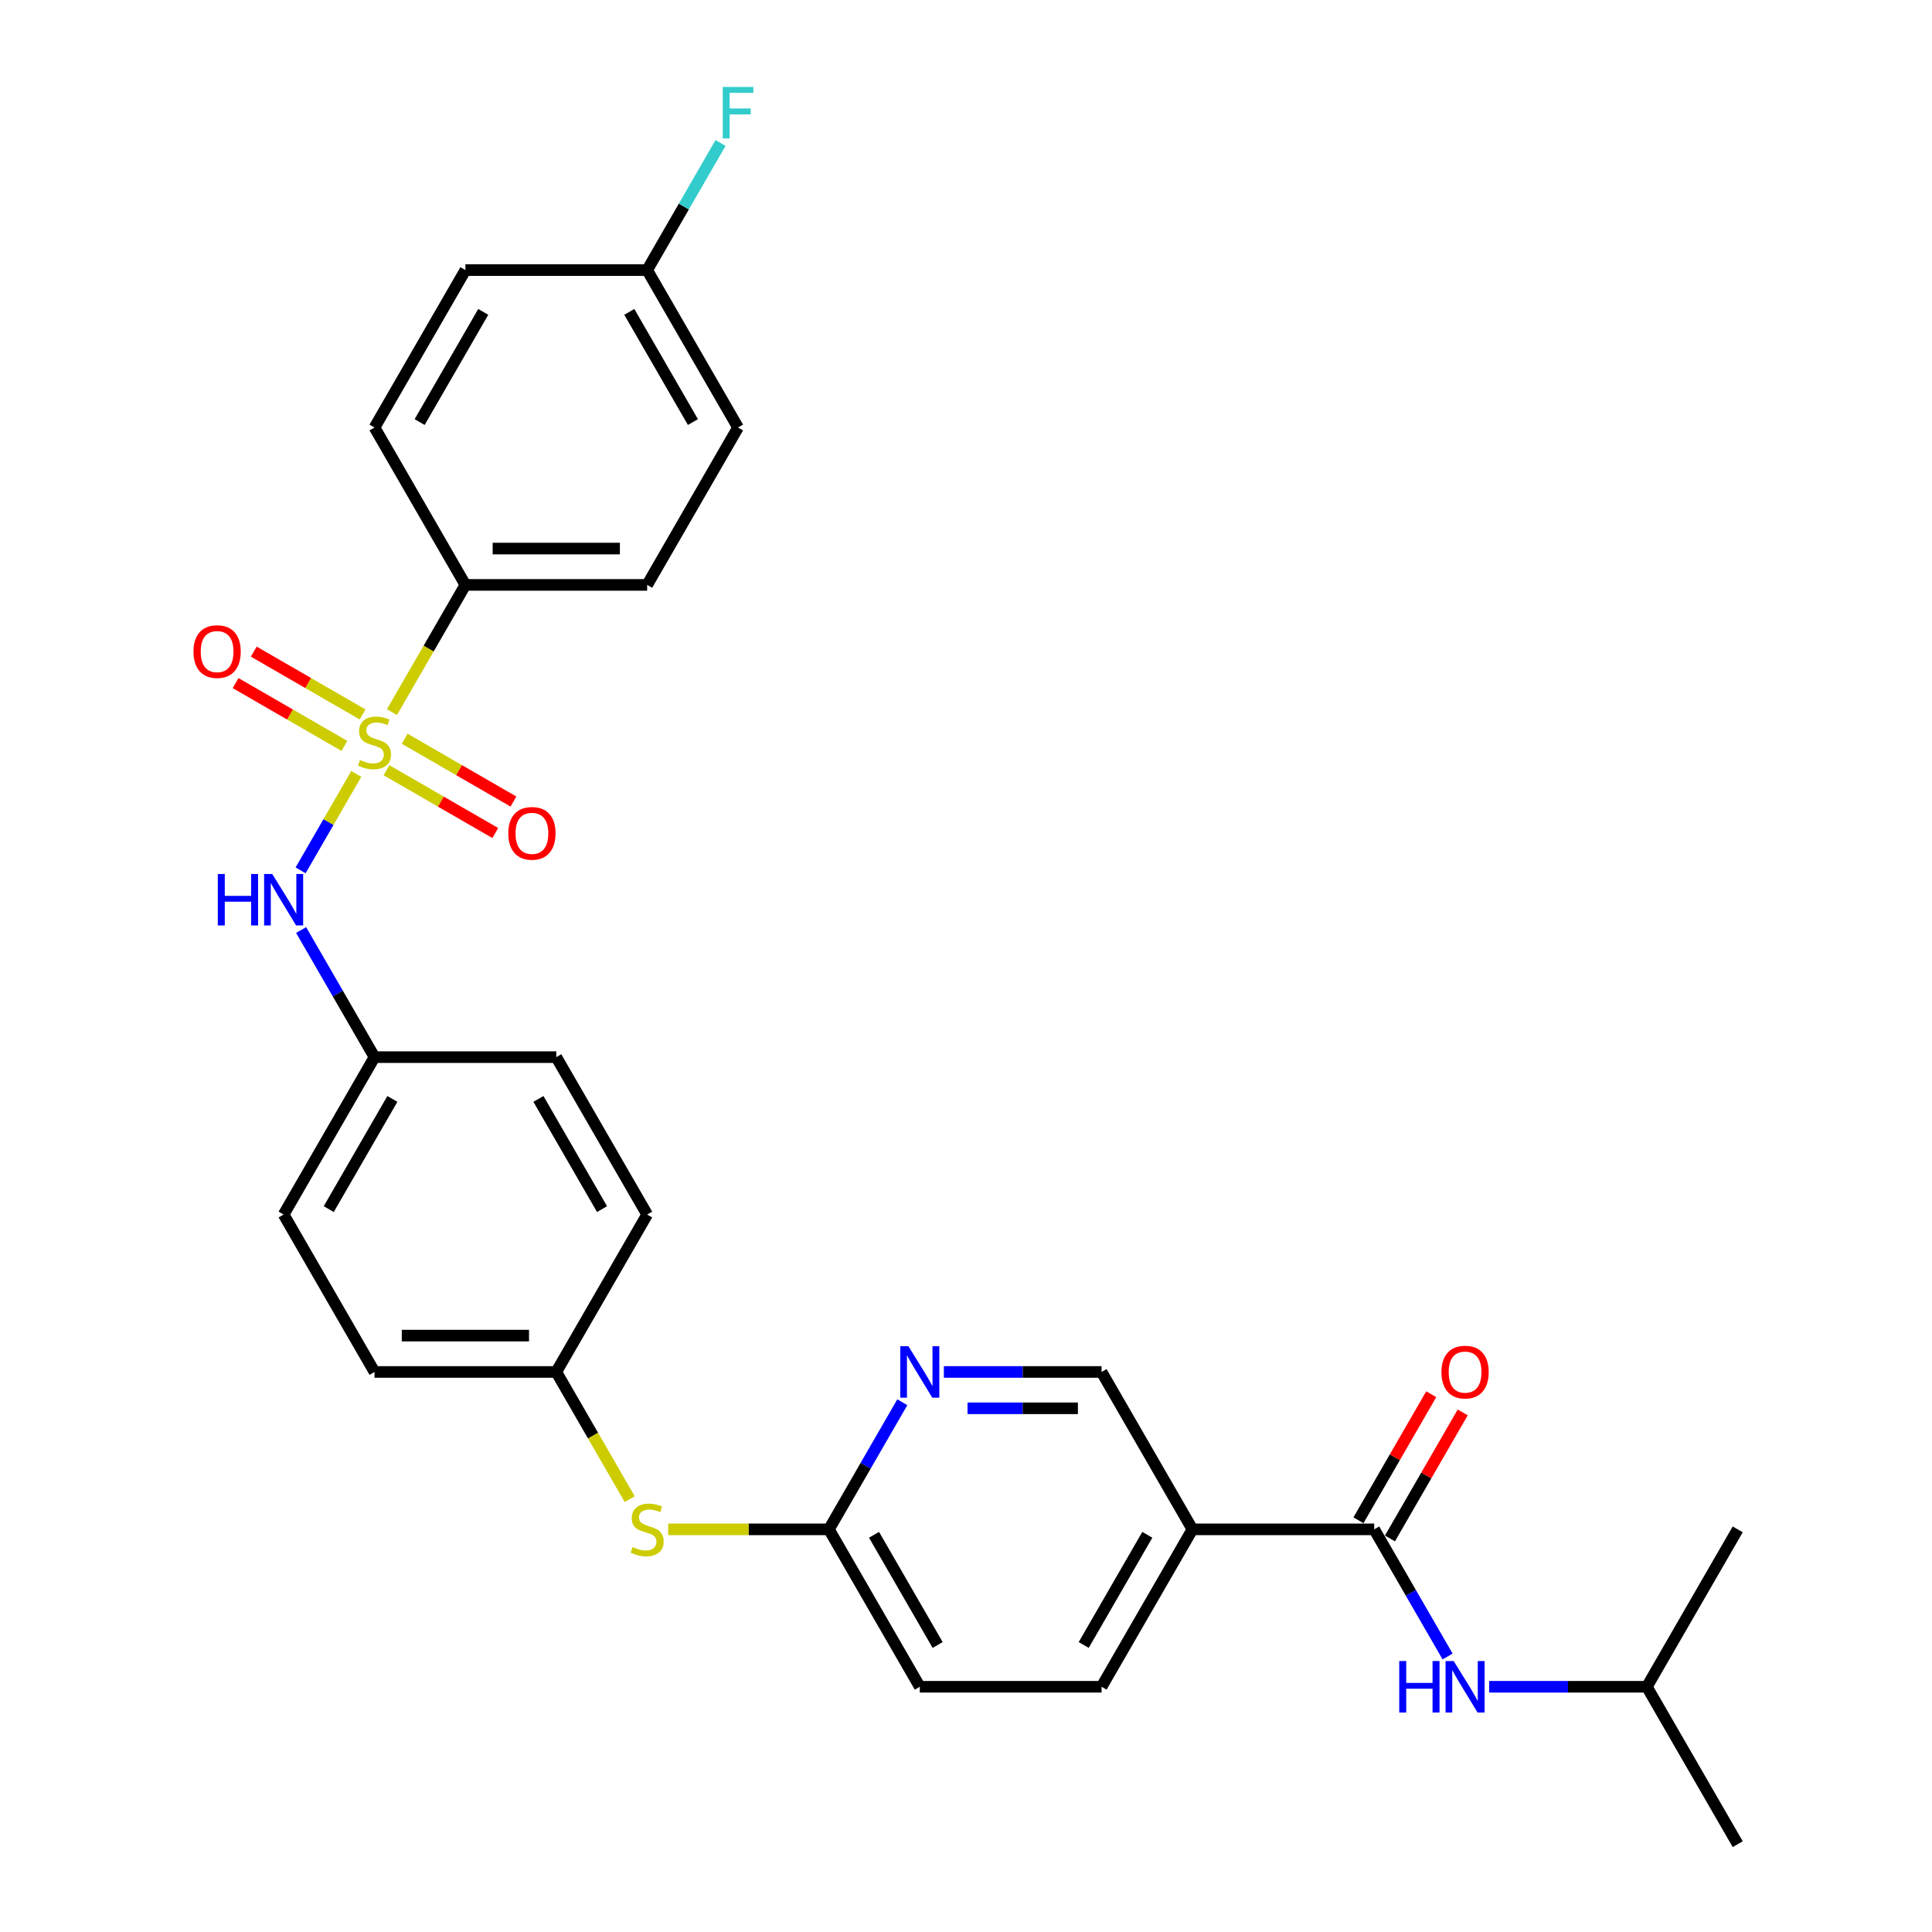 <?xml version='1.0' encoding='iso-8859-1'?>
<svg version='1.1' baseProfile='full'
              xmlns='http://www.w3.org/2000/svg'
                      xmlns:rdkit='http://www.rdkit.org/xml'
                      xmlns:xlink='http://www.w3.org/1999/xlink'
                  xml:space='preserve'
width='1000px' height='1000px' viewBox='0 0 1000 1000'>
<!-- END OF HEADER -->
<rect style='opacity:1.0;fill:#FFFFFF;stroke:none' width='1000' height='1000' x='0' y='0'> </rect>
<path class='bond-1' d='M 184.41,400.574 L 169.998,425.535' style='fill:none;fill-rule:evenodd;stroke:#CCCC00;stroke-width:6px;stroke-linecap:butt;stroke-linejoin:miter;stroke-opacity:1' />
<path class='bond-1' d='M 169.998,425.535 L 155.587,450.496' style='fill:none;fill-rule:evenodd;stroke:#0000FF;stroke-width:6px;stroke-linecap:butt;stroke-linejoin:miter;stroke-opacity:1' />
<path class='bond-3' d='M 202.877,368.587 L 221.883,335.668' style='fill:none;fill-rule:evenodd;stroke:#CCCC00;stroke-width:6px;stroke-linecap:butt;stroke-linejoin:miter;stroke-opacity:1' />
<path class='bond-3' d='M 221.883,335.668 L 240.889,302.749' style='fill:none;fill-rule:evenodd;stroke:#000000;stroke-width:6px;stroke-linecap:butt;stroke-linejoin:miter;stroke-opacity:1' />
<path class='bond-6' d='M 200.04,398.66 L 228.196,414.917' style='fill:none;fill-rule:evenodd;stroke:#CCCC00;stroke-width:6px;stroke-linecap:butt;stroke-linejoin:miter;stroke-opacity:1' />
<path class='bond-6' d='M 228.196,414.917 L 256.353,431.173' style='fill:none;fill-rule:evenodd;stroke:#FF0000;stroke-width:6px;stroke-linecap:butt;stroke-linejoin:miter;stroke-opacity:1' />
<path class='bond-6' d='M 209.448,382.366 L 237.604,398.622' style='fill:none;fill-rule:evenodd;stroke:#CCCC00;stroke-width:6px;stroke-linecap:butt;stroke-linejoin:miter;stroke-opacity:1' />
<path class='bond-6' d='M 237.604,398.622 L 265.761,414.878' style='fill:none;fill-rule:evenodd;stroke:#FF0000;stroke-width:6px;stroke-linecap:butt;stroke-linejoin:miter;stroke-opacity:1' />
<path class='bond-7' d='M 187.659,369.786 L 159.503,353.53' style='fill:none;fill-rule:evenodd;stroke:#CCCC00;stroke-width:6px;stroke-linecap:butt;stroke-linejoin:miter;stroke-opacity:1' />
<path class='bond-7' d='M 159.503,353.53 L 131.347,337.274' style='fill:none;fill-rule:evenodd;stroke:#FF0000;stroke-width:6px;stroke-linecap:butt;stroke-linejoin:miter;stroke-opacity:1' />
<path class='bond-7' d='M 178.252,386.081 L 150.095,369.825' style='fill:none;fill-rule:evenodd;stroke:#CCCC00;stroke-width:6px;stroke-linecap:butt;stroke-linejoin:miter;stroke-opacity:1' />
<path class='bond-7' d='M 150.095,369.825 L 121.939,353.569' style='fill:none;fill-rule:evenodd;stroke:#FF0000;stroke-width:6px;stroke-linecap:butt;stroke-linejoin:miter;stroke-opacity:1' />
<path class='bond-0' d='M 711.283,791.596 L 617.204,791.596' style='fill:none;fill-rule:evenodd;stroke:#000000;stroke-width:6px;stroke-linecap:butt;stroke-linejoin:miter;stroke-opacity:1' />
<path class='bond-5' d='M 711.283,791.596 L 730.278,824.497' style='fill:none;fill-rule:evenodd;stroke:#000000;stroke-width:6px;stroke-linecap:butt;stroke-linejoin:miter;stroke-opacity:1' />
<path class='bond-5' d='M 730.278,824.497 L 749.273,857.397' style='fill:none;fill-rule:evenodd;stroke:#0000FF;stroke-width:6px;stroke-linecap:butt;stroke-linejoin:miter;stroke-opacity:1' />
<path class='bond-11' d='M 719.431,796.3 L 738.263,763.682' style='fill:none;fill-rule:evenodd;stroke:#000000;stroke-width:6px;stroke-linecap:butt;stroke-linejoin:miter;stroke-opacity:1' />
<path class='bond-11' d='M 738.263,763.682 L 757.095,731.064' style='fill:none;fill-rule:evenodd;stroke:#FF0000;stroke-width:6px;stroke-linecap:butt;stroke-linejoin:miter;stroke-opacity:1' />
<path class='bond-11' d='M 703.136,786.892 L 721.968,754.274' style='fill:none;fill-rule:evenodd;stroke:#000000;stroke-width:6px;stroke-linecap:butt;stroke-linejoin:miter;stroke-opacity:1' />
<path class='bond-11' d='M 721.968,754.274 L 740.8,721.656' style='fill:none;fill-rule:evenodd;stroke:#FF0000;stroke-width:6px;stroke-linecap:butt;stroke-linejoin:miter;stroke-opacity:1' />
<path class='bond-15' d='M 155.86,481.371 L 174.855,514.272' style='fill:none;fill-rule:evenodd;stroke:#0000FF;stroke-width:6px;stroke-linecap:butt;stroke-linejoin:miter;stroke-opacity:1' />
<path class='bond-15' d='M 174.855,514.272 L 193.85,547.172' style='fill:none;fill-rule:evenodd;stroke:#000000;stroke-width:6px;stroke-linecap:butt;stroke-linejoin:miter;stroke-opacity:1' />
<path class='bond-2' d='M 617.204,791.596 L 570.165,873.071' style='fill:none;fill-rule:evenodd;stroke:#000000;stroke-width:6px;stroke-linecap:butt;stroke-linejoin:miter;stroke-opacity:1' />
<path class='bond-2' d='M 593.853,794.41 L 560.926,851.442' style='fill:none;fill-rule:evenodd;stroke:#000000;stroke-width:6px;stroke-linecap:butt;stroke-linejoin:miter;stroke-opacity:1' />
<path class='bond-31' d='M 617.204,791.596 L 570.165,710.122' style='fill:none;fill-rule:evenodd;stroke:#000000;stroke-width:6px;stroke-linecap:butt;stroke-linejoin:miter;stroke-opacity:1' />
<path class='bond-13' d='M 240.889,302.749 L 334.968,302.749' style='fill:none;fill-rule:evenodd;stroke:#000000;stroke-width:6px;stroke-linecap:butt;stroke-linejoin:miter;stroke-opacity:1' />
<path class='bond-13' d='M 255.001,283.933 L 320.856,283.933' style='fill:none;fill-rule:evenodd;stroke:#000000;stroke-width:6px;stroke-linecap:butt;stroke-linejoin:miter;stroke-opacity:1' />
<path class='bond-14' d='M 240.889,302.749 L 193.85,221.274' style='fill:none;fill-rule:evenodd;stroke:#000000;stroke-width:6px;stroke-linecap:butt;stroke-linejoin:miter;stroke-opacity:1' />
<path class='bond-4' d='M 467.037,725.795 L 448.042,758.696' style='fill:none;fill-rule:evenodd;stroke:#0000FF;stroke-width:6px;stroke-linecap:butt;stroke-linejoin:miter;stroke-opacity:1' />
<path class='bond-4' d='M 448.042,758.696 L 429.047,791.596' style='fill:none;fill-rule:evenodd;stroke:#000000;stroke-width:6px;stroke-linecap:butt;stroke-linejoin:miter;stroke-opacity:1' />
<path class='bond-9' d='M 488.542,710.122 L 529.354,710.122' style='fill:none;fill-rule:evenodd;stroke:#0000FF;stroke-width:6px;stroke-linecap:butt;stroke-linejoin:miter;stroke-opacity:1' />
<path class='bond-9' d='M 529.354,710.122 L 570.165,710.122' style='fill:none;fill-rule:evenodd;stroke:#000000;stroke-width:6px;stroke-linecap:butt;stroke-linejoin:miter;stroke-opacity:1' />
<path class='bond-9' d='M 500.786,728.937 L 529.354,728.937' style='fill:none;fill-rule:evenodd;stroke:#0000FF;stroke-width:6px;stroke-linecap:butt;stroke-linejoin:miter;stroke-opacity:1' />
<path class='bond-9' d='M 529.354,728.937 L 557.922,728.937' style='fill:none;fill-rule:evenodd;stroke:#000000;stroke-width:6px;stroke-linecap:butt;stroke-linejoin:miter;stroke-opacity:1' />
<path class='bond-26' d='M 770.779,873.071 L 811.59,873.071' style='fill:none;fill-rule:evenodd;stroke:#0000FF;stroke-width:6px;stroke-linecap:butt;stroke-linejoin:miter;stroke-opacity:1' />
<path class='bond-26' d='M 811.59,873.071 L 852.401,873.071' style='fill:none;fill-rule:evenodd;stroke:#000000;stroke-width:6px;stroke-linecap:butt;stroke-linejoin:miter;stroke-opacity:1' />
<path class='bond-8' d='M 429.047,791.596 L 387.455,791.596' style='fill:none;fill-rule:evenodd;stroke:#000000;stroke-width:6px;stroke-linecap:butt;stroke-linejoin:miter;stroke-opacity:1' />
<path class='bond-8' d='M 387.455,791.596 L 345.862,791.596' style='fill:none;fill-rule:evenodd;stroke:#CCCC00;stroke-width:6px;stroke-linecap:butt;stroke-linejoin:miter;stroke-opacity:1' />
<path class='bond-17' d='M 429.047,791.596 L 476.086,873.071' style='fill:none;fill-rule:evenodd;stroke:#000000;stroke-width:6px;stroke-linecap:butt;stroke-linejoin:miter;stroke-opacity:1' />
<path class='bond-17' d='M 452.398,794.41 L 485.325,851.442' style='fill:none;fill-rule:evenodd;stroke:#000000;stroke-width:6px;stroke-linecap:butt;stroke-linejoin:miter;stroke-opacity:1' />
<path class='bond-10' d='M 325.941,775.96 L 306.935,743.041' style='fill:none;fill-rule:evenodd;stroke:#CCCC00;stroke-width:6px;stroke-linecap:butt;stroke-linejoin:miter;stroke-opacity:1' />
<path class='bond-10' d='M 306.935,743.041 L 287.929,710.122' style='fill:none;fill-rule:evenodd;stroke:#000000;stroke-width:6px;stroke-linecap:butt;stroke-linejoin:miter;stroke-opacity:1' />
<path class='bond-12' d='M 570.165,873.071 L 476.086,873.071' style='fill:none;fill-rule:evenodd;stroke:#000000;stroke-width:6px;stroke-linecap:butt;stroke-linejoin:miter;stroke-opacity:1' />
<path class='bond-20' d='M 334.968,302.749 L 382.007,221.274' style='fill:none;fill-rule:evenodd;stroke:#000000;stroke-width:6px;stroke-linecap:butt;stroke-linejoin:miter;stroke-opacity:1' />
<path class='bond-19' d='M 193.85,221.274 L 240.889,139.799' style='fill:none;fill-rule:evenodd;stroke:#000000;stroke-width:6px;stroke-linecap:butt;stroke-linejoin:miter;stroke-opacity:1' />
<path class='bond-19' d='M 217.201,218.461 L 250.128,161.428' style='fill:none;fill-rule:evenodd;stroke:#000000;stroke-width:6px;stroke-linecap:butt;stroke-linejoin:miter;stroke-opacity:1' />
<path class='bond-22' d='M 193.85,547.172 L 146.81,628.647' style='fill:none;fill-rule:evenodd;stroke:#000000;stroke-width:6px;stroke-linecap:butt;stroke-linejoin:miter;stroke-opacity:1' />
<path class='bond-22' d='M 203.089,568.801 L 170.161,625.834' style='fill:none;fill-rule:evenodd;stroke:#000000;stroke-width:6px;stroke-linecap:butt;stroke-linejoin:miter;stroke-opacity:1' />
<path class='bond-23' d='M 193.85,547.172 L 287.929,547.172' style='fill:none;fill-rule:evenodd;stroke:#000000;stroke-width:6px;stroke-linecap:butt;stroke-linejoin:miter;stroke-opacity:1' />
<path class='bond-16' d='M 287.929,710.122 L 334.968,628.647' style='fill:none;fill-rule:evenodd;stroke:#000000;stroke-width:6px;stroke-linecap:butt;stroke-linejoin:miter;stroke-opacity:1' />
<path class='bond-30' d='M 287.929,710.122 L 193.85,710.122' style='fill:none;fill-rule:evenodd;stroke:#000000;stroke-width:6px;stroke-linecap:butt;stroke-linejoin:miter;stroke-opacity:1' />
<path class='bond-30' d='M 273.817,691.306 L 207.962,691.306' style='fill:none;fill-rule:evenodd;stroke:#000000;stroke-width:6px;stroke-linecap:butt;stroke-linejoin:miter;stroke-opacity:1' />
<path class='bond-18' d='M 334.968,139.799 L 240.889,139.799' style='fill:none;fill-rule:evenodd;stroke:#000000;stroke-width:6px;stroke-linecap:butt;stroke-linejoin:miter;stroke-opacity:1' />
<path class='bond-21' d='M 334.968,139.799 L 353.963,106.899' style='fill:none;fill-rule:evenodd;stroke:#000000;stroke-width:6px;stroke-linecap:butt;stroke-linejoin:miter;stroke-opacity:1' />
<path class='bond-21' d='M 353.963,106.899 L 372.958,73.998' style='fill:none;fill-rule:evenodd;stroke:#33CCCC;stroke-width:6px;stroke-linecap:butt;stroke-linejoin:miter;stroke-opacity:1' />
<path class='bond-29' d='M 334.968,139.799 L 382.007,221.274' style='fill:none;fill-rule:evenodd;stroke:#000000;stroke-width:6px;stroke-linecap:butt;stroke-linejoin:miter;stroke-opacity:1' />
<path class='bond-29' d='M 325.729,161.428 L 358.657,218.461' style='fill:none;fill-rule:evenodd;stroke:#000000;stroke-width:6px;stroke-linecap:butt;stroke-linejoin:miter;stroke-opacity:1' />
<path class='bond-24' d='M 146.81,628.647 L 193.85,710.122' style='fill:none;fill-rule:evenodd;stroke:#000000;stroke-width:6px;stroke-linecap:butt;stroke-linejoin:miter;stroke-opacity:1' />
<path class='bond-25' d='M 287.929,547.172 L 334.968,628.647' style='fill:none;fill-rule:evenodd;stroke:#000000;stroke-width:6px;stroke-linecap:butt;stroke-linejoin:miter;stroke-opacity:1' />
<path class='bond-25' d='M 278.69,568.801 L 311.617,625.834' style='fill:none;fill-rule:evenodd;stroke:#000000;stroke-width:6px;stroke-linecap:butt;stroke-linejoin:miter;stroke-opacity:1' />
<path class='bond-27' d='M 852.401,873.071 L 899.441,954.545' style='fill:none;fill-rule:evenodd;stroke:#000000;stroke-width:6px;stroke-linecap:butt;stroke-linejoin:miter;stroke-opacity:1' />
<path class='bond-28' d='M 852.401,873.071 L 899.441,791.596' style='fill:none;fill-rule:evenodd;stroke:#000000;stroke-width:6px;stroke-linecap:butt;stroke-linejoin:miter;stroke-opacity:1' />
<path  class='atom-0' d='M 186.324 393.368
Q 186.625 393.481, 187.866 394.007
Q 189.108 394.534, 190.463 394.873
Q 191.855 395.174, 193.21 395.174
Q 195.731 395.174, 197.199 393.97
Q 198.667 392.728, 198.667 390.583
Q 198.667 389.115, 197.914 388.212
Q 197.199 387.309, 196.07 386.82
Q 194.941 386.331, 193.06 385.766
Q 190.689 385.051, 189.259 384.374
Q 187.866 383.696, 186.85 382.266
Q 185.872 380.836, 185.872 378.428
Q 185.872 375.079, 188.13 373.009
Q 190.425 370.939, 194.941 370.939
Q 198.027 370.939, 201.527 372.407
L 200.661 375.305
Q 197.462 373.987, 195.054 373.987
Q 192.457 373.987, 191.027 375.079
Q 189.597 376.132, 189.635 377.976
Q 189.635 379.406, 190.35 380.272
Q 191.103 381.137, 192.156 381.627
Q 193.248 382.116, 195.054 382.68
Q 197.462 383.433, 198.892 384.186
Q 200.322 384.938, 201.338 386.481
Q 202.392 387.986, 202.392 390.583
Q 202.392 394.271, 199.908 396.265
Q 197.462 398.222, 193.361 398.222
Q 190.99 398.222, 189.184 397.695
Q 187.415 397.206, 185.307 396.341
L 186.324 393.368
' fill='#CCCC00'/>
<path  class='atom-2' d='M 112.735 452.376
L 116.348 452.376
L 116.348 463.703
L 129.97 463.703
L 129.97 452.376
L 133.583 452.376
L 133.583 479.019
L 129.97 479.019
L 129.97 466.714
L 116.348 466.714
L 116.348 479.019
L 112.735 479.019
L 112.735 452.376
' fill='#0000FF'/>
<path  class='atom-2' d='M 140.921 452.376
L 149.652 466.488
Q 150.517 467.88, 151.909 470.402
Q 153.302 472.923, 153.377 473.074
L 153.377 452.376
L 156.914 452.376
L 156.914 479.019
L 153.264 479.019
L 143.894 463.59
Q 142.803 461.784, 141.636 459.714
Q 140.507 457.645, 140.168 457.005
L 140.168 479.019
L 136.706 479.019
L 136.706 452.376
L 140.921 452.376
' fill='#0000FF'/>
<path  class='atom-5' d='M 470.197 696.8
L 478.927 710.912
Q 479.793 712.304, 481.185 714.826
Q 482.578 717.347, 482.653 717.497
L 482.653 696.8
L 486.19 696.8
L 486.19 723.443
L 482.54 723.443
L 473.17 708.014
Q 472.078 706.208, 470.912 704.138
Q 469.783 702.068, 469.444 701.429
L 469.444 723.443
L 465.982 723.443
L 465.982 696.8
L 470.197 696.8
' fill='#0000FF'/>
<path  class='atom-6' d='M 724.247 859.749
L 727.86 859.749
L 727.86 871.076
L 741.482 871.076
L 741.482 859.749
L 745.095 859.749
L 745.095 886.392
L 741.482 886.392
L 741.482 874.087
L 727.86 874.087
L 727.86 886.392
L 724.247 886.392
L 724.247 859.749
' fill='#0000FF'/>
<path  class='atom-6' d='M 752.433 859.749
L 761.164 873.861
Q 762.029 875.253, 763.422 877.775
Q 764.814 880.296, 764.889 880.447
L 764.889 859.749
L 768.427 859.749
L 768.427 886.392
L 764.776 886.392
L 755.406 870.963
Q 754.315 869.157, 753.148 867.087
Q 752.019 865.018, 751.681 864.378
L 751.681 886.392
L 748.218 886.392
L 748.218 859.749
L 752.433 859.749
' fill='#0000FF'/>
<path  class='atom-7' d='M 263.094 431.338
Q 263.094 424.94, 266.255 421.365
Q 269.416 417.79, 275.324 417.79
Q 281.233 417.79, 284.394 421.365
Q 287.555 424.94, 287.555 431.338
Q 287.555 437.81, 284.356 441.498
Q 281.157 445.149, 275.324 445.149
Q 269.454 445.149, 266.255 441.498
Q 263.094 437.848, 263.094 431.338
M 275.324 442.138
Q 279.389 442.138, 281.571 439.429
Q 283.792 436.682, 283.792 431.338
Q 283.792 426.107, 281.571 423.473
Q 279.389 420.801, 275.324 420.801
Q 271.26 420.801, 269.04 423.435
Q 266.857 426.069, 266.857 431.338
Q 266.857 436.719, 269.04 439.429
Q 271.26 442.138, 275.324 442.138
' fill='#FF0000'/>
<path  class='atom-8' d='M 100.145 337.259
Q 100.145 330.862, 103.306 327.287
Q 106.467 323.712, 112.375 323.712
Q 118.283 323.712, 121.444 327.287
Q 124.605 330.862, 124.605 337.259
Q 124.605 343.732, 121.407 347.42
Q 118.208 351.07, 112.375 351.07
Q 106.505 351.07, 103.306 347.42
Q 100.145 343.769, 100.145 337.259
M 112.375 348.059
Q 116.439 348.059, 118.622 345.35
Q 120.842 342.603, 120.842 337.259
Q 120.842 332.028, 118.622 329.394
Q 116.439 326.722, 112.375 326.722
Q 108.311 326.722, 106.091 329.356
Q 103.908 331.991, 103.908 337.259
Q 103.908 342.64, 106.091 345.35
Q 108.311 348.059, 112.375 348.059
' fill='#FF0000'/>
<path  class='atom-11' d='M 327.442 800.741
Q 327.743 800.854, 328.985 801.38
Q 330.226 801.907, 331.581 802.246
Q 332.974 802.547, 334.328 802.547
Q 336.85 802.547, 338.317 801.343
Q 339.785 800.101, 339.785 797.956
Q 339.785 796.488, 339.032 795.585
Q 338.317 794.682, 337.188 794.193
Q 336.059 793.704, 334.178 793.139
Q 331.807 792.424, 330.377 791.747
Q 328.985 791.069, 327.969 789.639
Q 326.99 788.209, 326.99 785.801
Q 326.99 782.452, 329.248 780.382
Q 331.544 778.312, 336.059 778.312
Q 339.145 778.312, 342.645 779.78
L 341.779 782.678
Q 338.581 781.36, 336.172 781.36
Q 333.576 781.36, 332.146 782.452
Q 330.716 783.505, 330.753 785.349
Q 330.753 786.779, 331.468 787.645
Q 332.221 788.51, 333.275 789
Q 334.366 789.489, 336.172 790.053
Q 338.581 790.806, 340.011 791.559
Q 341.441 792.311, 342.457 793.854
Q 343.51 795.359, 343.51 797.956
Q 343.51 801.644, 341.027 803.638
Q 338.581 805.595, 334.479 805.595
Q 332.108 805.595, 330.302 805.068
Q 328.533 804.579, 326.426 803.714
L 327.442 800.741
' fill='#CCCC00'/>
<path  class='atom-12' d='M 746.092 710.197
Q 746.092 703.8, 749.253 700.225
Q 752.414 696.65, 758.322 696.65
Q 764.231 696.65, 767.392 700.225
Q 770.553 703.8, 770.553 710.197
Q 770.553 716.67, 767.354 720.357
Q 764.155 724.008, 758.322 724.008
Q 752.452 724.008, 749.253 720.357
Q 746.092 716.707, 746.092 710.197
M 758.322 720.997
Q 762.387 720.997, 764.569 718.288
Q 766.79 715.541, 766.79 710.197
Q 766.79 704.966, 764.569 702.332
Q 762.387 699.66, 758.322 699.66
Q 754.258 699.66, 752.038 702.294
Q 749.855 704.928, 749.855 710.197
Q 749.855 715.578, 752.038 718.288
Q 754.258 720.997, 758.322 720.997
' fill='#FF0000'/>
<path  class='atom-22' d='M 374.086 45.003
L 389.929 45.003
L 389.929 48.051
L 377.661 48.051
L 377.661 56.142
L 388.574 56.142
L 388.574 59.228
L 377.661 59.228
L 377.661 71.646
L 374.086 71.646
L 374.086 45.003
' fill='#33CCCC'/>
</svg>
